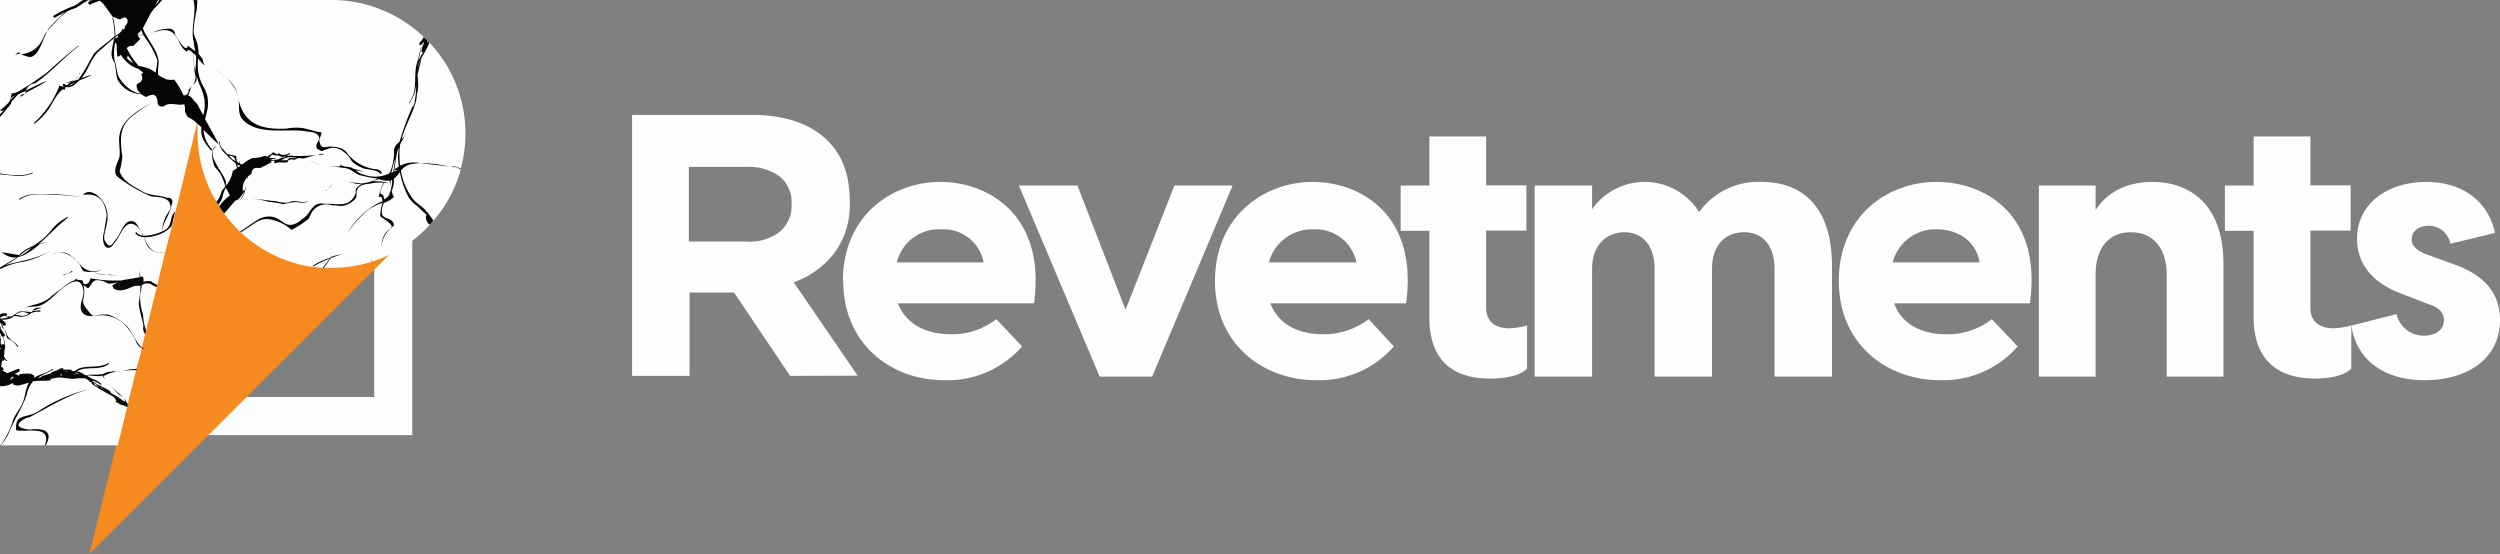 <svg xmlns="http://www.w3.org/2000/svg" viewBox="0 0 348.05 77.13"><rect x="0" y="0" width="348.05" height="77.13" fill="#808080" stroke="none"/><defs><style>.cls-1,.cls-2{fill:#fefefe;}.cls-1,.cls-7{fill-rule:evenodd;}.cls-3{fill:none;stroke:#fefefe;stroke-miterlimit:10;stroke-width:5.3px;}.cls-4{fill:#f58b1f;}.cls-5{fill:#0a0909;}.cls-6,.cls-7{fill:#050505;}</style></defs><g id="Calque_2" data-name="Calque 2"><g id="Calque_1-2" data-name="Calque 1"><path id="_Compound_Path_" data-name="&lt;Compound Path&gt;" class="cls-1" d="M117.35,39.13c0-9,6.7-13.8,13.6-13.8,6.7,0,14.7,4.7,13,16.9H125c1.1,2.8,3.8,4.3,7.3,4.3a9.86,9.86,0,0,0,6.4-2.1l3.6,3.8a13.81,13.81,0,0,1-10.9,4.7c-7.3,0-14-5-14-13.8Zm19.6-2.6a5.69,5.69,0,0,0-5.9-4.6,6.05,6.05,0,0,0-6.2,4.6Z"/><path id="_Compound_Path_2" data-name="&lt;Compound Path&gt;" class="cls-2" d="M141.85,25.83H150l6.7,17.3,6.8-17.3h8.1l-11.2,26.6h-7.3Z"/><path id="_Compound_Path_3" data-name="&lt;Compound Path&gt;" class="cls-1" d="M169.15,39.13c0-9,6.8-13.8,13.6-13.8s14.7,4.7,13,16.9h-18.9c1.1,2.8,3.7,4.3,7.3,4.3a10.24,10.24,0,0,0,6.4-2.1l3.5,3.8a13.74,13.74,0,0,1-10.8,4.7c-7.4,0-14.1-5-14.1-13.8Zm19.7-2.6a5.8,5.8,0,0,0-6-4.6,6.2,6.2,0,0,0-6.2,4.6Z"/><path id="_Compound_Path_4" data-name="&lt;Compound Path&gt;" class="cls-2" d="M199,44.23V32.13h-4v-6.3h4V19h7.9v6.8h5.6v6.3h-5.6v10.8c0,1.4.8,2.8,3.2,2.8a9.06,9.06,0,0,0,2.5-.4v6c-1,1.1-3.3,1.4-5.1,1.4C202.45,52.73,199,50.33,199,44.23Z"/><path id="_Compound_Path_5" data-name="&lt;Compound Path&gt;" class="cls-2" d="M230.35,37.43c0-3.4-1.8-5.1-4.2-5.1s-4.5,1.7-4.5,5.1v15h-8V25.83h8v3.3a8.94,8.94,0,0,1,14.9.4,10.11,10.11,0,0,1,8.7-4.2c5.7,0,9.8,3.5,9.8,11.7v15.4h-8v-15c0-3.4-1.8-5.1-4.2-5.1-2.6,0-4.5,1.7-4.5,5.1v15h-8Z"/><path id="_Compound_Path_6" data-name="&lt;Compound Path&gt;" class="cls-1" d="M256,39.13c0-9,6.7-13.8,13.6-13.8s14.7,4.7,13,16.9h-18.9c1,2.8,3.7,4.3,7.2,4.3a9.86,9.86,0,0,0,6.4-2.1l3.6,3.8a13.74,13.74,0,0,1-10.8,4.7c-7.4,0-14.1-5-14.1-13.8Zm19.6-2.6c-.5-3.1-3.2-4.6-5.9-4.6a6.13,6.13,0,0,0-6.2,4.6Z"/><path id="_Compound_Path_7" data-name="&lt;Compound Path&gt;" class="cls-2" d="M283.85,25.83h7.9v3.4c1.5-2.3,4.1-3.9,7.9-3.9,5.4,0,9.9,3.3,9.9,11.4v15.7h-7.9V38.13c0-3.3-1.7-5.8-5-5.8s-4.9,2.5-4.9,5.8v14.3h-7.9Z"/><path id="_Compound_Path_8" data-name="&lt;Compound Path&gt;" class="cls-2" d="M313.75,44.23V32.13h-4v-6.3h4V19h7.9v6.8h5.6v6.3h-5.6v10.8c0,1.4.8,2.8,3.2,2.8a9.06,9.06,0,0,0,2.5-.4v6c-1,1.1-3.3,1.4-5.1,1.4-4.9,0-8.5-2.4-8.5-8.5Z"/><path id="_Compound_Path_9" data-name="&lt;Compound Path&gt;" class="cls-2" d="M327.35,45.33l6.3-1.6a3.85,3.85,0,0,0,3.8,3c1.5,0,2.8-.7,2.8-2.2,0-.8-.5-1.7-2.2-2.2l-3.6-1.4c-4.4-1.6-6.3-4.4-6.3-7.7,0-5,4.4-7.9,9.6-7.9s8.7,2.8,9.6,7.1l-6.2,1.5a3.09,3.09,0,0,0-3-2.5c-1.6,0-2.4.9-2.4,1.9,0,.8.6,1.6,2.4,2.2l3.3,1.2c2.9,1,6.6,3,6.6,7.8,0,5.4-4.5,8.4-10.5,8.4-5.3,0-9.4-2.5-10.2-7.6Z"/><g id="_Group_" data-name="&lt;Group&gt;"><path id="_Compound_Path_10" data-name="&lt;Compound Path&gt;" class="cls-1" d="M110,52.33l-7.8-11.6H96v11.6H88V16h16.6q6.49,0,10.1,3.1t3.6,8.9v.1a11.26,11.26,0,0,1-2.2,7.2,12.33,12.33,0,0,1-5.6,4l8.9,13Zm.2-23.9a4.62,4.62,0,0,0-1.7-3.9,7.43,7.43,0,0,0-4.6-1.3h-8v10.4H104a6.75,6.75,0,0,0,4.6-1.4,4.65,4.65,0,0,0,1.6-3.7Z"/></g><path id="_Path_" data-name="&lt;Path&gt;" class="cls-3" d="M21.55,57.93h33.2V24.73Z"/><path id="_Path_2" data-name="&lt;Path&gt;" class="cls-4" d="M46.15,36.23a18.65,18.65,0,0,1-18.6-18.7v-1.7l-15.1,61.3L56.65,33A18.86,18.86,0,0,1,46.15,36.23Z"/><path class="cls-2" d="M64.8,18.6a18.79,18.79,0,0,1-.65,4.89c0,.05,0,.09,0,.13a18.49,18.49,0,0,1-3.76,7.05c-.15.19-.32.38-.49.56a18.64,18.64,0,0,1-8.14,5.21h0a18.64,18.64,0,0,1-5.57.85l-1,0-.16,0c-.43,0-.85-.07-1.27-.13a1.35,1.35,0,0,1-.28,0,18.42,18.42,0,0,1-9.84-4.71l-.12-.11a17.47,17.47,0,0,1-1.88-2.06h0a5.19,5.19,0,0,1-.36-.46,10,10,0,0,1-.69-1l-.14-.21-.26-.42A18.72,18.72,0,0,1,27.5,18.6V16.9l-.07.27-3,12.3-.49,2L23,35.07v0L21.9,39.65l-.06.27L20.34,46l-.13.51h0l-.45,1.82,0,.1-.13.54h0L19,51.34l-.05.21-1.16,4.7-.1.44L16.4,62H0V0H46.1A18.67,18.67,0,0,1,58.92,5.07a8.35,8.35,0,0,1,.6.59l0,0h0c.08.07.15.15.22.22A18.46,18.46,0,0,1,64.8,18.6Z"/><path id="_Compound_Path_11" data-name="&lt;Compound Path&gt;" class="cls-5" d="M17.72,56.16c-.16-.24-.25-.48-.39-.66a1,1,0,0,0,.09.36.08.08,0,0,0,0,.06l-.32-.16a10.29,10.29,0,0,0-1.6-1,1.31,1.31,0,0,0-.3-.4,15.11,15.11,0,0,0-1.8-.9v.2a1.55,1.55,0,0,1,.4.3l-.4-.2a3.79,3.79,0,0,1-.4-.5.29.29,0,0,0,.2.1.29.29,0,0,0,.2.1v-.1l-.4-.2a.09.09,0,0,1-.1-.1l-.1-.1a3.38,3.38,0,0,1,1.2.6c0,.1.1,0,.1-.1a2.92,2.92,0,0,0-1.2-.7,7.27,7.27,0,0,1-.7-.4l-.1-.1h.3a9.7,9.7,0,0,0,1.7.1.29.29,0,0,1,.2-.1c0,.2.1.3.3.5a.75.75,0,0,0,.12.14,2.15,2.15,0,0,1-.32-.54c.27-.13.57-.26.9-.4s.58-.14.91-.2h-.41a1.19,1.19,0,0,1,.53-.18,4.64,4.64,0,0,0-.93.18,1.69,1.69,0,0,0-1,.3,9.15,9.15,0,0,1-1.7.1,3.73,3.73,0,0,0-.8.1,3.1,3.1,0,0,0-1.3-.6,1.38,1.38,0,0,0,.6-.2c1.3-.4,2.8.1,4-.8a.1.1,0,0,0-.1-.1c-1.3.7-2.7.3-4,.7a4.35,4.35,0,0,0-.7.4h-.2a.78.78,0,0,1-.3-.1c.1,0,.1-.1,0-.1s-.4,0-.6,0h-.5v-.1c.1,0,0-.1-.1-.1a1.1,1.1,0,0,0-.6.2l-.1.1h-.1a.34.34,0,0,0-.2.1.7.7,0,0,0-.5.2.09.09,0,0,0-.1.1.34.34,0,0,0-.2.1h-.3v.1a1,1,0,0,0-.4.1c-.3,0-.4.2-.6.3h-.3a.34.34,0,0,1,.2-.1c.6-.4,1.2-.6,1.9-1,0-.1,0-.1-.1-.1-.6.5-1.7.7-2.5,1.2h-.1a.19.19,0,0,0,0-.3c-.5-.4-1.2-.2-1.8-.2-.2,0-.3.2-.2.3a1.49,1.49,0,0,0-.7-.3,2.11,2.11,0,0,0,.6-.3c.3-.1.1-.5-.1-.4q-.79.3-1.5.6a4.35,4.35,0,0,0-.7-.4h.1c.19-.19,0-.48-.27-.49h0a0,0,0,0,1,0,0l.07-.18a3.35,3.35,0,0,1,.1-.7c.2.1.3,0,.3-.2l.3.3a.1.1,0,0,0,.1-.1c-.2-.1-.3-.4-.5-.6a.6.6,0,0,0,.1-.4,2.46,2.46,0,0,1,.1-.7,3,3,0,0,0-.3-1.6c.2,0,.4-.2.2-.4l-.5-.7a.45.45,0,0,0,0-.11A.61.61,0,0,0,0,45.36H0v1l.12.17v.2A.34.34,0,0,0,0,47a1.72,1.72,0,0,1,.2-.3l.1.1A2.66,2.66,0,0,1,.62,48a.3.3,0,0,0-.4,0c-.2-.1-.1-.6-.1-.8A.28.28,0,0,0,0,47H0v1.43a.63.63,0,0,0,.22.07L0,48.58v5.18a3,3,0,0,0,1.72-.4h.1c0,.1,0,.2.1.2a1.4,1.4,0,0,0,1.1,0c.4-.1.7-.2,1-.3-.5.9-.5,2-.9,2.9s-1,1.5-1.3,2.3a11.74,11.74,0,0,1-1.5,3.2A3.31,3.31,0,0,1,0,62H.1a6.35,6.35,0,0,0,1.22-1.94c.7-1.7,1.8-3.3,2.4-5.1a4.21,4.21,0,0,1,.9-1.9h.3c.6-.1,1.3,0,2-.1.1,0,.2-.1.1-.2l1-.2h.4c.3,0,.6.1.9.1a4.29,4.29,0,0,0,1.6,0h.9a1.79,1.79,0,0,1,.7.5h.1a1,1,0,0,1,.2.3,11,11,0,0,0,1.4.9c.5.3,1.1.6,1.6.9a.09.09,0,0,0,.1.1,3.43,3.43,0,0,1,.3.5h-.1s-.1,0,0,.1l.4.2a.09.09,0,0,1,.1.1c.2.1.4.1.6.2a4.48,4.48,0,0,1,.49.23l.1-.44Zm-16.2-3.3h-.2a.62.62,0,0,0,.3-.3v-.1h.1a.26.26,0,0,1,.2.1A2,2,0,0,0,1.52,52.86Zm7.1-.6h-.3c.07,0,.1,0,.1-.1a.29.29,0,0,1,.2-.1A.13.13,0,0,0,8.62,52.26Zm.5-.5c.07,0,.07,0,0-.1a.88.88,0,0,0,.4.1Zm1.2.4c0-.07,0-.1-.1-.1h.1a.29.29,0,0,0,.2.1Zm.6-.1a.88.88,0,0,1-.4-.1v-.1a3.47,3.47,0,0,1,.52.22Zm3.3,2-.2-.2a1,1,0,0,1,.3.2Zm-8.4-11.2a1.73,1.73,0,0,0-1,.1,4.59,4.59,0,0,0-.4.5,10.28,10.28,0,0,0-1.7-.1,5.58,5.58,0,0,0-.8.5.09.09,0,0,0-.1.1,2.4,2.4,0,0,1-.66.19h0A3,3,0,0,1,0,44.36v-.1c.2-.1.4-.3.6-.3s.1.07.1,0A.35.35,0,0,0,.85,44a.2.2,0,0,0-.13-.38.86.86,0,0,0-.72.18V45a.34.34,0,0,1,.12,0c.1.2.1.5.3.7s.3.4.4.7a1.75,1.75,0,0,1,.1.5c.1.2.1.2.3.3s.4.2.5.3a2.7,2.7,0,0,1,.7.8.1.1,0,0,0,.1-.1c-.4-.6-1.2-.9-1.5-1.5-.1-.2-.1-.3-.2-.5a1,1,0,0,0-.2-.3,3.55,3.55,0,0,1-.4-.9l.1.1a.25.25,0,0,0,.5,0,1.06,1.06,0,0,0-.7-.6,2.88,2.88,0,0,0,1.6-.3,1.89,1.89,0,0,0,.2-.2,3.58,3.58,0,0,1,.8.1,2.2,2.2,0,0,0,1.6-.5,2.74,2.74,0,0,1,1.3-.2v-.2c-.4,0-.6.1-1,.1A4.33,4.33,0,0,1,5.82,42.86ZM4,43.64v0H4a1,1,0,0,1-.28.2c-.6.3-1,0-1.6,0a1.69,1.69,0,0,1,1.2-.4c.2,0,.39.19.68.2l0,0c0-.06,0-.08.09-.08Zm-.61-.78c-.1,0,0,.1,0,0Zm12.81,8.9h.19l.5-.11Zm1,3.6a7.27,7.27,0,0,0-.9-.8c-.22-.22-.75-.71-1.19-1.2.35.42.74.78,1.09,1.2.2.2.2.3.4.4a2.37,2.37,0,0,1,.63.44ZM17,51.65a10.42,10.42,0,0,1,2-.1l.05-.21A11.63,11.63,0,0,0,17,51.65Zm2.56-2.79c0-.1-.1,0,0,0Zm0,0,.08.12h0Zm1.6-9.6c-.1-.1,0-.1-.2-.1a1.64,1.64,0,0,0-1,.1,1.15,1.15,0,0,0-.1-.8.69.69,0,0,1-.3.1,4,4,0,0,1-.1-.9,2.72,2.72,0,0,0,0,.9,1.06,1.06,0,0,1-.5.1c-.7.2-1.4.2-2.1.4H16a18.41,18.41,0,0,1-3.3-.3h-.1c-.2.8-.6.9-1,.7a.88.88,0,0,0-.1-.4,3.27,3.27,0,0,0-.7-.1.3.3,0,0,0-.2-.1c-.1-.1-.2,0-.1.1a5.44,5.44,0,0,0-1.8,1.1,22,22,0,0,0-1.8,1.4c-1.1.9-2.3.9-3.5,1.4,1-.3,1.7,0,2.6-.5s1.6-1.3,2.4-2c1-.8,2.8-2.2,3.2,0,.2.9-.6,1.9-.3,2.8s1.2.9,2,.8a4.73,4.73,0,0,1,3.8,1,8.32,8.32,0,0,1,1.8,2.5,1.7,1.7,0,0,0,.82,1l.28.13v-.1a.79.79,0,0,1-.26-.13c-.71-.51-1.42-2.25-2-2.87a6.9,6.9,0,0,0-2.7-1.7h-.9c-1.3.1-1,.6-2-.7-.9-1.1-.5-1.1-.4-2.3a5.42,5.42,0,0,0-.1-1.1,3.79,3.79,0,0,1,.5.4h.2c.6-.7.5-1.3,1.8-1,.3,0,.7.4,1.2.4.1,0,1.11-.18,1.11-.2h.09a1.84,1.84,0,0,0-.9.5l.2.4c1.1.6,2-.1,3-.4h.7c0,.11,0,.24,0,.36,0,.77-.22,1.73-.22,2.24a19.8,19.8,0,0,0,.6,2.6c.1.7-.1.6.1,1.2a3,3,0,0,0,.19.34l.13-.51a7.44,7.44,0,0,1-.42-2.23,7.28,7.28,0,0,1-.4-2.9,4.3,4.3,0,0,0,.2-1.2.26.26,0,0,0,.2-.1,1.23,1.23,0,0,1,1.3.1,1.61,1.61,0,0,0,.62.26l.06-.27C21.67,39.56,21.42,39.41,21.12,39.26Zm25-3.5.39-.57c-.16.23-.32.45-.49.67a8.93,8.93,0,0,0-2.6,1.2s0,0-.05,0a1.35,1.35,0,0,0,.28,0A14.34,14.34,0,0,1,45.92,36c-.33.43-.67.86-1,1.3l.16,0c.32-.43.63-.88.94-1.32a8.16,8.16,0,0,1,1.7-.6A7.35,7.35,0,0,0,46.12,35.76Zm5.55.69h0l.12-1.17C51.8,35.67,51.74,36.06,51.67,36.45Zm7.55-7.19c-.7-.7-1.1-.8-1.8-1.6a9,9,0,0,1-1.63-3.84,5.52,5.52,0,0,1-.11-.71,10.72,10.72,0,0,1,0-3.05c.14-.26.27-.5.4-.7.14-.36.29-.51.39-.76a2.47,2.47,0,0,1-.59.76c.5-1.9,1.5-3.4,2-5.3a3.49,3.49,0,0,0,.1-.9,3.6,3.6,0,0,0,.2-1.2,11.67,11.67,0,0,0-.1-1.5c.2-.8.4-1.7.6-2.5a12.33,12.33,0,0,0,1.05-2c-.07-.07-.14-.15-.22-.22a1.12,1.12,0,0,0,0,.27c0-.07,0-.1-.1-.1v-.1c.07,0,.1,0,.1-.1a8.35,8.35,0,0,0-.6-.59v.19c-.2.2-.3.4-.5.6s0,.48.28.31c0,0,0-.07,0-.11a.62.62,0,0,0,.3-.3v.1a2.73,2.73,0,0,1-.2.5.69.69,0,0,1-.1.3v.2c-.1.2,0,.4.2.4a1.72,1.72,0,0,0-.2.3h-.1v.1a5,5,0,0,1-.4.7,17.73,17.73,0,0,0,.46-2.07c-.28,1-.47,1.91-.76,2.87-.3,1.7.2,3.6-1,5.1,0,0,0,.1.1,0a4.86,4.86,0,0,0,.9-3v.9a11.08,11.08,0,0,1-.2,1.9,1.5,1.5,0,0,1-.2.7h-.1a40.92,40.92,0,0,0-1.8,4.9c-.3.3-.6.5-.7.9-.2.6,0,.6-.1,1.1a7.12,7.12,0,0,1-.5,2.2c-.09.12-.18.24-.27.38a8.1,8.1,0,0,0-.57,1,1.09,1.09,0,0,0-.08.15s0,.09-.07.13a7.68,7.68,0,0,0-.61,1.78v.1c.4-.2.5.1.5.6a2.47,2.47,0,0,0-.7.3,11,11,0,0,0-4.2,4.16,14.55,14.55,0,0,1,2.9-3.26,7.5,7.5,0,0,1,2-1,8.57,8.57,0,0,0-.3,1.7c.1.4.1.2.5.5.2.2,1.1.7,1.1,1.1,0,.1-.7.7-.7.7a3.06,3.06,0,0,0-.7,2,3.7,3.7,0,0,1,1.2-2.4c.1-.2.5-.3.5-.5s0-.2-.1-.4c-.6-.9-1.9-.2-1.5-2.1a4.6,4.6,0,0,1,.2-.6,3.92,3.92,0,0,0,1.4-.8,3.66,3.66,0,0,1-.3-.9,2.77,2.77,0,0,0,.3-1.3c.1,0,.1,0,0-.1a1,1,0,0,0,0-.17c0-.32.06-.65.08-1a1.94,1.94,0,0,0,0-.24h0A6.77,6.77,0,0,1,55,23a13.24,13.24,0,0,1,.4-2.2.38.38,0,0,0,.1-.3,6.33,6.33,0,0,1-.1,1.1,10.54,10.54,0,0,0,.14,1.62,7.28,7.28,0,0,0,.13.77,12.74,12.74,0,0,0,1.23,3.51,4.56,4.56,0,0,0,1.2,1.2c.4.4.84.8,1.3,1.2,0,.07,0,.1-.1.1a1.47,1.47,0,0,0,.4,1.2.61.61,0,0,0,.14.07c.17-.18.34-.37.49-.56A10.25,10.25,0,0,0,59.22,29.26Zm-.8-20.78c0-.11.07-.22.1-.32v.1a2.14,2.14,0,0,0-.1.22c-.1.3-.2.63-.3,1A4.08,4.08,0,0,1,58.42,8.48Zm-4,17.78a.69.69,0,0,1-.1.3,2.11,2.11,0,0,1-.3.6l.3-.3a2,2,0,0,1-.9.9,1.08,1.08,0,0,0-.2-.7h-.07c-.53,0-.06-.93.27-1.57a.61.61,0,0,0,0-.12,1.09,1.09,0,0,0,.08-.15l.07-.16c.2-.5.4-.6.5-.6a2.92,2.92,0,0,0,.11.72,5.47,5.47,0,0,1,.15.64c0-.23,0-.46,0-.68a5.46,5.46,0,0,1,0-.58,1,1,0,0,1,.2.3V25A2.68,2.68,0,0,1,54.42,26.26Zm.5-4.1s0,.05,0,.07c0,.49-.12,1-.18,1.63a.57.57,0,0,1,0,.13,2.63,2.63,0,0,1-.09.67,2.73,2.73,0,0,0-.2-.5s0,0,0-.06a18.94,18.94,0,0,1,.47-1.87c0-.06,0-.12,0-.17ZM1.12,44.06a1,1,0,0,1-.27,0l0,0a.55.55,0,0,0,.33.09h0L1.52,44C1.42,44,1.22,44.06,1.12,44.06Zm16.2,11.4-.07-.06a.39.39,0,0,1,.08.1A.06.06,0,0,1,17.32,55.46Z"/><path class="cls-6" d="M.25,50.21c-.2.2-.14.52-.1.83v0a1.3,1.3,0,0,1,0,.44A1.16,1.16,0,0,1,0,52v-.31a1.21,1.21,0,0,0,.05-.18c.1-.5-.2-1.1.2-1.4C.31,50.11.31,50.15.25,50.21Z"/><path id="_Path_3" data-name="&lt;Path&gt;" class="cls-6" d="M58.55,22.71c1.5.2,2.8.3,4.1.5A18.41,18.41,0,0,0,58.55,22.71Z"/><path id="_Path_4" data-name="&lt;Path&gt;" class="cls-6" d="M7.35,27.11a31.25,31.25,0,0,1,4.3.4h0a29.21,29.21,0,0,0-5-.5c-1.4,0-2.9-.1-4,.7a.1.1,0,0,0,.1.1C3.85,26.91,5.85,27,7.35,27.11Z"/><path id="_Compound_Path_12" data-name="&lt;Compound Path&gt;" class="cls-7" d="M0,24.15v.12c.52.05,1,.11,1.55.14a5.11,5.11,0,0,0,3-.3V24C3.13,24.67,1.45,24.35,0,24.15ZM6.65,10c-.05.05-.45.35-1,.74S4.4,11.61,3.75,12a3.43,3.43,0,0,1-.5.3A3.73,3.73,0,0,1,1.83,13a.24.24,0,0,1-.18-.06c-.4,1.4,0,1-1.6,2.4h0c.1.1.2.18.39,0h.1a4.85,4.85,0,0,1-.55.56v.38l.15-.14.9-1.1a2.74,2.74,0,0,0,.4-.5c.13-.13.16-.23.1-.3.33-.4.66-.76,1-1.1a11.73,11.73,0,0,1,1.1-.5.4.4,0,0,1,.1-.3,1.22,1.22,0,0,1,1.1-.7c2.2-1.5,4-3.6,6.1-5.2v-.1C9.45,7.51,8.05,8.71,6.65,10Zm-5.2,3.9c0-.1,0-.3.6-.6ZM0,27.32H0l.29.05Z"/><path id="_Path_5" data-name="&lt;Path&gt;" class="cls-6" d="M2.85,7.51c-.2-.1-.1-.5-.8.2h0A1.08,1.08,0,0,1,2.85,7.51Z"/><path id="_Path_6" data-name="&lt;Path&gt;" class="cls-6" d="M5.85,5.61a3.46,3.46,0,0,1-2.7,1.9.29.29,0,0,1-.2.1c.5.1,1,.4,1.4.3,1.1-.3,1.6-2.4,2.2-3.5l-.2.2C6.15,4.91,6.05,5.31,5.85,5.61Z"/><path class="cls-6" d="M.06,15.32H0v-.1s.05,0,.05.08S.08,15.31.06,15.32Z"/><path id="_Path_7" data-name="&lt;Path&gt;" class="cls-6" d="M3.15,13.31c.2-.1.2-.2.3-.3a7.18,7.18,0,0,0-1,.5C4.05,12.71,1.45,14.51,3.15,13.31Z"/><path id="_Path_8" data-name="&lt;Path&gt;" class="cls-6" d="M3.45,13c5.3-2.8,2.3-1.5.2-.4a.4.4,0,0,0-.1.3l-.1.1Z"/><path class="cls-6" d="M6.37,62H6.25c1-2.89-2.5-1.79-3.9-2.09h-.1c-.2-2.4,1.3-1.6,3-2.6a22.89,22.89,0,0,1,7.9-3.3c-3.3.7-6.2,2.6-9.1,4.1a1.07,1.07,0,0,0-.6.2c-1.8,1-.4,1.4.7,1.5a4.52,4.52,0,0,1,2,.1C7.07,60.37,6.8,61.17,6.37,62Z"/><path id="_Path_9" data-name="&lt;Path&gt;" class="cls-6" d="M11.05,10.21a.41.41,0,0,1-.1.3,1.18,1.18,0,0,0,.2-.3Z"/><path id="_Path_10" data-name="&lt;Path&gt;" class="cls-6" d="M11,10.51a2,2,0,0,1-.7.6A1.34,1.34,0,0,0,11,10.51Z"/><path id="_Path_11" data-name="&lt;Path&gt;" class="cls-6" d="M9.15,11.61s.3-.1.7-.2a1.44,1.44,0,0,0,.4-.3C10,11.31,9.45,11.41,9.15,11.61Z"/><path id="_Path_12" data-name="&lt;Path&gt;" class="cls-6" d="M44.55,20.91c.4.3.5-.1.9-.1,1.06-.53,2.13-.16,3.2,1.1a2.54,2.54,0,0,0,.5.7,4.61,4.61,0,0,0,1.7.9c.6.1,1.8.2,2.1.7a.22.22,0,0,0,.2-.2c-.4-.5-.6-.4-1.2-.5a5.91,5.91,0,0,1-3.2-1.7c-.6-.6-.3-.6-1.1-1.1a4.67,4.67,0,0,0-1.7-.3c-.7,0-1.3.5-1.5-.9,0-.2.3-.7.3-1a.1.1,0,0,0-.1-.1c-.9-.1-1.8-.5-2.7-.6a7.41,7.41,0,0,0-2.1.1c-2.7.1-5.3-.2-6.4-3.2a10.45,10.45,0,0,1-.3-1.2c.3,1.2-.2,2.4.8,3.3,2.2,2.1,6.2,1,8.8,1.5.7.1,1.5.1,1.7.9,0,.4-.5.8-.4,1.2s.1.3.5.5Z"/><path class="cls-6" d="M44.73,22.94a5.46,5.46,0,0,1-1.68-.63A7.13,7.13,0,0,0,44.73,22.94Z"/><path class="cls-6" d="M47.85,25.21a16.2,16.2,0,0,0,2.76.31,3.85,3.85,0,0,1-.86.09C49.15,25.51,48.55,25.31,47.85,25.21Z"/><path class="cls-6" d="M58.55,22.71a5.56,5.56,0,0,0-1,.1,2.28,2.28,0,0,0-1.76,1l-.1.13a4.82,4.82,0,0,1-.85.94,1.07,1.07,0,0,1-.22.15,1,1,0,0,1-.24.1.42.42,0,0,1-.15,0s0,0-.08,0a2,2,0,0,1-.6,0l-.07,0c-.26-.05-.51-.14-.73-.19a7.88,7.88,0,0,0-.9.3,4.82,4.82,0,0,1,.65,0,5.11,5.11,0,0,1,.9.08l.07,0a3.19,3.19,0,0,1,.68.24,3.16,3.16,0,0,0-.73-.12h-.09a5.4,5.4,0,0,0-1.78.13c-1.4.07-2,.57-1.9,1.5a1.83,1.83,0,0,1-.1.5,3,3,0,0,1-1.9,1.1c-.5,0-1-.1-1.5-.1a2.35,2.35,0,0,0-2.9,1.3,2.8,2.8,0,0,1-.3.6,13,13,0,0,1-2.3,1.5h-.1a6.19,6.19,0,0,0-2.8-1.4c-1.4-.3-2.1.4-3.2,1.1l-1,.67-.12-.11c.83-.52,1.61-1.12,2.34-1.56a3,3,0,0,1,2.1-.5c1.6.3,1.8,1.8,3.6.8.3-.2.5-.4.8-.6.7-.5.9-1.2,1.5-1.7s1.1-.3,1.8-.3c1.7,0,3,.5,3.9-1.3.1-.2,0-.7.1-.8a2.31,2.31,0,0,1,1.09-.79h.11a6.36,6.36,0,0,0,1.8-.6,22.11,22.11,0,0,1-2.5-.5c-.6-.2-1-.7-1.7-.9a1.09,1.09,0,0,0-.5-.1c-.47-.06-.9-.13-1.3-.2a10.38,10.38,0,0,1-1.12-.14c.47.07,1,.1,1.42.14h.5c-.1-.1,0-.2.1-.2.5.3,1.1.2,1.6.4,0,.07,0,.1.1.1.5.1,1,.3,1.5.4a5,5,0,0,1-1.2-.2,3.09,3.09,0,0,0,1.4.7,4.42,4.42,0,0,0,3-.1l.2-.07.38-.14.28-.11.21-.08c.78-.3,0-.08,0-.24h0c0-.06.12-.16.41-.35a1.2,1.2,0,0,1,.21-.13.37.37,0,0,1,.12-.07,4.37,4.37,0,0,1,2.77-.4Z"/><path id="_Path_13" data-name="&lt;Path&gt;" class="cls-6" d="M39.35,28.41c.3,0,.4-.1.7-.1a3.34,3.34,0,0,1,1.7-.1c.5,0,.8.1,1.2-.3h0c-.7.5-1.5,0-2.2.1-.3,0-.5.2-.7.2a4.14,4.14,0,0,1-1.6-.2c-1.3-.1-2.4-.3-3.7-.4h0a12.82,12.82,0,0,1,2.7.5A12.5,12.5,0,0,1,39.35,28.41Z"/><path id="_Path_14" data-name="&lt;Path&gt;" class="cls-6" d="M46.35,25.61a1.18,1.18,0,0,1,.3-.2A1.18,1.18,0,0,0,46.35,25.61Z"/><path id="_Path_15" data-name="&lt;Path&gt;" class="cls-6" d="M46.35,25.61a3.57,3.57,0,0,0-.7.7Z"/><path id="_Path_16" data-name="&lt;Path&gt;" class="cls-6" d="M45.35,26.51v.1l.3-.3A1,1,0,0,1,45.35,26.51Z"/><path id="_Path_17" data-name="&lt;Path&gt;" class="cls-6" d="M47.65,25.21h0Z"/><path id="_Path_18" data-name="&lt;Path&gt;" class="cls-6" d="M47.05,25.21h0Z"/><path class="cls-6" d="M62.65,23.21a8.25,8.25,0,0,1,1.3.3C63.48,23.38,63.05,23.28,62.65,23.21Z"/><path class="cls-6" d="M64.15,23.49c0,.05,0,.09,0,.13a.91.91,0,0,0-.16-.11,1.63,1.63,0,0,0-1-.3v-.1A3.18,3.18,0,0,1,64.15,23.49Z"/><path id="_Path_19" data-name="&lt;Path&gt;" class="cls-6" d="M30,9.71a7.22,7.22,0,0,1,3.1,3.4v.1a4,4,0,0,0-.9-1.7A9.55,9.55,0,0,0,30,9.71Z"/><path id="_Path_20" data-name="&lt;Path&gt;" class="cls-6" d="M27,1.31v0Z"/><path id="_Compound_Path_13" data-name="&lt;Compound Path&gt;" class="cls-7" d="M24.15,29.71c-.5.7-.2,1.5-1,2.2a6.05,6.05,0,0,1-3.2.9c-.2-.4-.4-.76-.6-1.1s-.5-.9-.9-.9c-1.2-.3-1.7,1.9-2.3,2.5-.4.4-.8,1.7-1.6.1-.2-.5.3-1.9.3-2.2a3.93,3.93,0,0,0-.3-2.8c-.6-1.1-1.9-2.2-2.9-1.4-.1.1,0,.2.1.1,1.86-.2,2.9.77,3.1,2.9q-.11.9-.3,1.8c0,.4-.2.8-.2,1.2a2.08,2.08,0,0,0,.3,1.3c.7.6,1.2-.4,1.6-.9.6-.8,1.2-3,2.7-2a2.45,2.45,0,0,1,.9,1.4,1.45,1.45,0,0,1-.8-.4c-.1-.2-.2,0-.2.1A1.61,1.61,0,0,0,20,33a10.37,10.37,0,0,0,.4,1A2.13,2.13,0,0,0,23,35.1v0a3.12,3.12,0,0,1-.7.09c-1.22,0-1.75-1-2.28-2.15a6,6,0,0,0,2.4-.5,4.11,4.11,0,0,0,1.47-1.07l.49-2A1.45,1.45,0,0,0,24.15,29.71Zm2.6-17.9a1.74,1.74,0,0,0-.1.19l.15-.22Zm3.7,8.3c-.2-.5-1.1-2.1-1.9-3.5l.3-1.2a5,5,0,0,0,0-2.1,6.12,6.12,0,0,0-.5-1.2,6,6,0,0,1-.8-3.5v-.5c.4.5.8.9.8.9s.1,0,.1,0a.34.34,0,0,0-.1-.2c-.1-.3-.1-.6-.3-.8a4.59,4.59,0,0,0-.4-.5,7.6,7.6,0,0,0-.1-1.1c-.1-.7-.6-1.4-.6-2.1a18.1,18.1,0,0,1,.3-2.3,8.42,8.42,0,0,0,.21-2H26.9A.8.8,0,0,1,27,.21v.1c.3,1.6-.4,3.4-.1,5.2a2.46,2.46,0,0,1,.1.7c.06.34.13.64.2.9A.26.26,0,0,1,27,7l-.8-.6c-.1,0-.1,0-.1.1-.3.9-1.7-1.7-1.7-1.7-.1-.2-.1-.5-.3-.6a.73.73,0,0,0-.6-.2,5.51,5.51,0,0,0-2.29.53c1-.25,2.18-.73,3.09.27.7.8.7,1.7,1.7,2.4l.1-.1c0-.3.4-.1.9.4a.72.72,0,0,1,.3.3v.7c0,.46-.09.84-.09,1.29A2.88,2.88,0,0,1,27,8.91V7.51a9.66,9.66,0,0,0,.1,2.4c0,.4.2.7.1,1.1s-.13.48-.35.77a1.2,1.2,0,0,0,.45-.47,2.41,2.41,0,0,0,.1-.7c.2,1,.8,1.9,1,2.9a5.24,5.24,0,0,1-.1,2.5c-.5-.8-.8-1.5-.9-1.6-.4-.3-.7-1-1.2-1.1A11.18,11.18,0,0,0,26.64,12c-.1.12-.2.39-.39.48v.2a.64.64,0,0,1-.7.6,11.37,11.37,0,0,0-1.3-2.2A2.68,2.68,0,0,1,23,11l-.1-.1a3.55,3.55,0,0,1-.9-.5,10.9,10.9,0,0,1,.1-1.7c-.1-1.5-1.1-2.6-1.8-3.9a3.12,3.12,0,0,1-.4-.9c.33-.6.66-1.23,1-1.9s1-1.2,1.5-1.8c.06-.07.11-.14.18-.21h-.41A3.07,3.07,0,0,0,22,.31l-.4.4c.14-.23.29-.47.42-.71H11.55l-1.2.8a15.5,15.5,0,0,0-2.9,1.4c-.1.1.1.4.3.2l1.4-.8A27.15,27.15,0,0,0,6.75,4l-.2.4c.5-.7,1.2-1.3,1.8-2l1-.8a10.18,10.18,0,0,1,1.2-.5,8.34,8.34,0,0,0,1.2-.8c.1.1.2,0,.2-.1l.4-.2a.26.26,0,0,0,.2.1.3.3,0,0,1,.2-.1h.1l-.4.2c-.3.1-.1.6.2.4s.8-.3,1.2-.5a4.59,4.59,0,0,1,.5.4c.46.6.9,1.2,1.3,1.8l1,.4c.4-.1.7-.5,1-.1s0,.8-.3,1.1l.1.2a1.55,1.55,0,0,0-.4.3v-.3a.88.88,0,0,0-.1.4l-.4.4a5.45,5.45,0,0,0-.5.3,10.07,10.07,0,0,0-.3-2.5c0-.1-.1-.1-.1,0a11.53,11.53,0,0,1,.3,2.6,1.18,1.18,0,0,0-.3.2c-.8.7-1.7,1.3-2.5,2.1-.4.5-1.3,2.5-2.3,3.7a6,6,0,0,0-1,.3,1.83,1.83,0,0,0-.5.5l-.4-.2c-.1-.1-.3.1-.2.2a.69.69,0,0,0,.3.1,1.13,1.13,0,0,1-.8-.1V12a13.71,13.71,0,0,1-3.5,5.1c-.1,0,0,.2.1.1a10,10,0,0,0,2-2.1c.2-.3,1.6-3.1,2.2-2.6a.88.88,0,0,1,.1-.4c.7.2,1.3-.3,1.9-.9,2.7-1.1,1.6-.8.2-.3a.62.62,0,0,0,.3-.3c.9-1.2,1.2-2.7,2.5-3.7.6-.5,1.2-1.1,1.9-1.6v.1a.29.29,0,0,0-.1.2,13.44,13.44,0,0,0-.32,1.74,2.11,2.11,0,0,0,0,.26,2.1,2.1,0,0,0,.4,1.1c.2.8.2,1.6.4,2.3a3.81,3.81,0,0,0,3.3,2.1,5,5,0,0,0,.7.4c.7-.3,1.4-.7,1.6.6,0,.7.4.8.9.7.8-.7,2.1,0,2.8-.3a1.8,1.8,0,0,1,.1,1c.13.27.26.54.4.8a3.84,3.84,0,0,1,1.28.86l.07.06.55.48v.2c-.1,1.3.5,2,1.3,3,.1.1.2,0,.2-.1a4.4,4.4,0,0,1-1.2-2.7C29,18.71,29.65,19.41,30.45,20.11Zm-3.3-10.2a.34.34,0,0,1,0-.1c0,.1.07.2.09.3A.26.26,0,0,1,27.15,9.91ZM10.55.71l.63-.38A2.93,2.93,0,0,1,10.55.71Zm-1.1,11.2,1-.4A2.11,2.11,0,0,1,9.45,11.91Zm10-7.4a1,1,0,0,1,.2-.3q.09.21.3.6a1.55,1.55,0,0,1-.8,0,.3.3,0,0,0,.1-.2A.3.3,0,0,1,19.45,4.51Zm-.3.2-.1.1A.09.09,0,0,1,19.15,4.71Zm-1.8,2.5c-.07,0-.1,0-.1-.1Zm-1.3-2a1.55,1.55,0,0,1,.4-.3.41.41,0,0,1-.1.3.4.4,0,0,1-.3.1Zm3,6.5a1.21,1.21,0,0,0,.6,1.3c-1.4,0-2.9-1.7-3.2-2.5-.2-.6-.3-1.5-.5-2.1a6.92,6.92,0,0,1,.1-2.5,1.72,1.72,0,0,1,.2.3,10.28,10.28,0,0,0,.1,1.7,1.16,1.16,0,0,0,.5-.3.26.26,0,0,0,.1.2,4.32,4.32,0,0,0,2.1,1.7c0,.07,0,.07.1,0l.8.6a1,1,0,0,1-.3.2C20.05,11.11,19.65,11.41,19.05,11.71ZM17.65,8a.09.09,0,0,0,.1-.1v-.2a7.63,7.63,0,0,1,.8,1.1c-.2-.13-.44-.3-.7-.5A.82.82,0,0,1,17.65,8Zm4,2.1a6.51,6.51,0,0,0-.8-.5.72.72,0,0,1-.1-.1h-.2a5.27,5.27,0,0,0-1.2-.3c-.07,0-.1,0-.1-.1a10,10,0,0,1-1.6-2.4.92.92,0,0,1,.9-.3l1-1a2.65,2.65,0,0,1-.4-.5H20a3,3,0,0,0,.3.5,11,11,0,0,1,1.6,3A8.81,8.81,0,0,1,21.65,10.11Zm9.87,20.08h0c0,.06-.07.1-.1.16l.11-.15c.23-.32.47-.64.72-.95C32,29.57,31.74,29.88,31.52,30.19ZM34,26.61a1.55,1.55,0,0,0-.1.4,5.67,5.67,0,0,1-.63,1.06l.13-.16a3,3,0,0,0,.8-2A3.9,3.9,0,0,1,34,26.61Zm2.84-5,.06,0s0-.05,0-.08Zm.11-.11a.83.83,0,0,0,.15-.11S37,21.45,36.9,21.52ZM45,21.41a18.88,18.88,0,0,1-4.1.3,2.26,2.26,0,0,0-.9,0v-.1a.86.86,0,0,1,.3-.1c.1-.1.1-.2,0-.2l-.4.2h-.1a1,1,0,0,1-1-.2l-.1.1c-.1.2-.5-.2-.7-.2l-.2.2-.6.4a1,1,0,0,0-.4-.1,5.08,5.08,0,0,1-1.7.3l-.4.2a9.06,9.06,0,0,0-1,.7.45.45,0,0,0-.3-.1,1,1,0,0,0-.1-.4v.3c-.07,0-.17-.06-.3-.2a2.74,2.74,0,0,1-.1-.7.09.09,0,0,0-.1-.1c-.3-.1-.5-.1-.8-.2a.65.65,0,0,1-.5-.2,9.76,9.76,0,0,0-.7-.8,1.66,1.66,0,0,1-.2-.8c-.07-.06-.1-.06-.1,0a1,1,0,0,0,.2.6,1.89,1.89,0,0,1-.2-.2c.06.14.13.27.2.4a2.72,2.72,0,0,0,.8,1,7.1,7.1,0,0,0,1.3,1.2c.06.2.13.44.2.7l-.6.4a4.12,4.12,0,0,1-1,2.1,1.4,1.4,0,0,0-.2-1.2c-.3-.8-2.5-3.3-1.2-4.2.1,0,0-.1,0-.1-.8.5-.4,1.9-.2,2.6.2.5.6.7.9,1.2,1.1,2.4.5,1.5.1,2.6a3.26,3.26,0,0,1-.68,1.28l.26.42a2.74,2.74,0,0,0,.62-1.2c.1-.5.3-.8.4-1.2a10.91,10.91,0,0,1,.6,1.1,6.64,6.64,0,0,0-1.48,1.51,10,10,0,0,0,.69,1c.54-.6,1.08-1.25,1.59-1.82.3,0,.6-.3,1.1-1.1v-.1l.1-.1a.34.34,0,0,0-.2-.1,2.33,2.33,0,0,1,.6-1.8c0,.28-.08.57-.13.84a8,8,0,0,1,.23-.94,3.79,3.79,0,0,1,.5-.4c.1-.8.5-.9,1.2-.8l1.6-.8a.34.34,0,0,0-.1-.2h.5v.3a.14.14,0,0,0,.2,0c.4-.2,1,0,1.5-.1H40c.06-.26.26-.4.6-.4s.3.1.5,0,.2-.1.5-.2h.1a1.55,1.55,0,0,0,.8,0c.4-.1.7-.2,1-.3h.2a.09.09,0,0,0-.1-.1h.3a4.33,4.33,0,0,1,.5-.1v.1a1.8,1.8,0,0,0,.6-.1C45.05,21.51,45.05,21.41,45,21.41Zm-12.8.6a4.12,4.12,0,0,1-.3-.3.74.74,0,0,1,.8.4.77.77,0,0,0,.1.3A2,2,0,0,1,32.15,22Zm1.2,1.1a1,1,0,0,1-.3.2,1,1,0,0,0-.1-.4.82.82,0,0,0,.4.1Zm4.8-.9v.1a1.8,1.8,0,0,1-.6-.1h.2c.1,0,.2-.1.3-.1h.2c.1,0,.1-.1,0-.1H38a1.51,1.51,0,0,0-.34,0c-.18,0-.23,0,0-.27.1-.1.2-.2.3-.2s.3.1.4.1.3,0,.4,0,.3.2.5.2a1.09,1.09,0,0,0,.5-.1v.1a1.09,1.09,0,0,1-.5.1.3.3,0,0,0-.2.1,1.54,1.54,0,0,1-.7.2Zm2.3-.2c-.4,0-.3.2-.6.3h-.8a2.11,2.11,0,0,0,.6-.3,3.27,3.27,0,0,1,1.7,0Zm-13.7-10.2a1.74,1.74,0,0,0-.1.19l.15-.22Zm0,0a1.74,1.74,0,0,0-.1.19l.15-.22Z"/><path id="_Path_21" data-name="&lt;Path&gt;" class="cls-6" d="M27,.61v0Z"/><path id="_Path_22" data-name="&lt;Path&gt;" class="cls-6" d="M10,37.71a2.22,2.22,0,0,1-1.1.5c-.1,0-.1.1,0,.1.4-.2.8-.3,1.2-.5A.1.1,0,0,0,10,37.71Z"/><path id="_Path_23" data-name="&lt;Path&gt;" class="cls-6" d="M19.25,38.51h0a21.74,21.74,0,0,1-3.6-.2,2.09,2.09,0,0,0-.6-.1.82.82,0,0,0,.4.1A24.2,24.2,0,0,0,19.25,38.51Z"/><path id="_Path_24" data-name="&lt;Path&gt;" class="cls-6" d="M13,37.91a3.73,3.73,0,0,0,2.1.3A5.11,5.11,0,0,1,13,37.91Z"/><path id="_Compound_Path_14" data-name="&lt;Compound Path&gt;" class="cls-7" d="M0,34.89v0l.07,0A.27.27,0,0,1,0,34.89Zm9.45-4.68a6.2,6.2,0,0,0-2.2,1.7,9.37,9.37,0,0,1-2.6,2.3.09.09,0,0,0-.1.1.41.41,0,0,0-.3.1,5,5,0,0,0-1.6,1.1l-2.39-.4a3.4,3.4,0,0,0,1,.6,2,2,0,0,0,1.1.1c-.64.45-1.52.91-2.35,1.44v.23a9.56,9.56,0,0,1,3-1,9.94,9.94,0,0,0,4.1-1.7c-1.9,1.3-3.7,1.4-5.9,2a4.09,4.09,0,0,0-.8.3,9.5,9.5,0,0,0,1.7-1,1.44,1.44,0,0,0,.4-.3,3.18,3.18,0,0,0,.9-.3,10.13,10.13,0,0,0,2-1.4.3.3,0,0,1,.2-.1l.94-.27c-.37.08-.75.16-1.14.27,1.4-1.2,2.6-2.6,4.1-3.7C9.55,30.31,9.45,30.21,9.45,30.21Zm-6.6,5.4h-.1a5.72,5.72,0,0,1,1.6-1.1A6.62,6.62,0,0,1,2.85,35.61Z"/><path id="_Path_25" data-name="&lt;Path&gt;" class="cls-6" d="M7.55,33.41l.6-.2h0Z"/><path id="_Path_26" data-name="&lt;Path&gt;" class="cls-6" d="M10,35.71a2.27,2.27,0,0,0-2.8-.2h0c.9-.7,2-.3,2.9.3a2.65,2.65,0,0,0,.5.4A4.41,4.41,0,0,0,10,35.71Z"/><path id="_Path_27" data-name="&lt;Path&gt;" class="cls-6" d="M12,37.81a1.55,1.55,0,0,0,.8,0,.26.26,0,0,0,.2.1.26.26,0,0,1-.2-.1,2.55,2.55,0,0,0,1.3-.2h0a4.33,4.33,0,0,1-1.6.1,2.92,2.92,0,0,1-1.2-.7.72.72,0,0,0-.3-.3c.2.2.2.4.4.7S11.55,37.81,12,37.81Z"/><path id="_Path_28" data-name="&lt;Path&gt;" class="cls-6" d="M11,36.61l-.4-.4a4.59,4.59,0,0,1,.4.5Z"/><path id="_Path_29" data-name="&lt;Path&gt;" class="cls-6" d="M16.15,24.31c.1.3.4.4.6.6a21.75,21.75,0,0,0,4.2,2.4c.8.2,2.8-.1,2.8,1.6,0,.3-.6,1-.7,1.3a6.69,6.69,0,0,0-.5,1.9v.1c.2-1.3,1.1-2.4,1.3-3.5.1-.4.3-.7,0-1s-.5-.1-.7-.2c-1.1-.4-2.2-.2-3.4-.9s-2.7-1.4-3.1-2.8a7,7,0,0,0,.3-1.4,2.05,2.05,0,0,0,0-1.1c-.2-2.2-.3-3.7,1.5-5.2a37.84,37.84,0,0,1,3.3-2.2h0c-1.9,1.2-4.6,2.3-5.1,4.8-.2,1,.1,2,0,3-.1.7-.9,1.8-.5,2.6Z"/></g></g></svg>